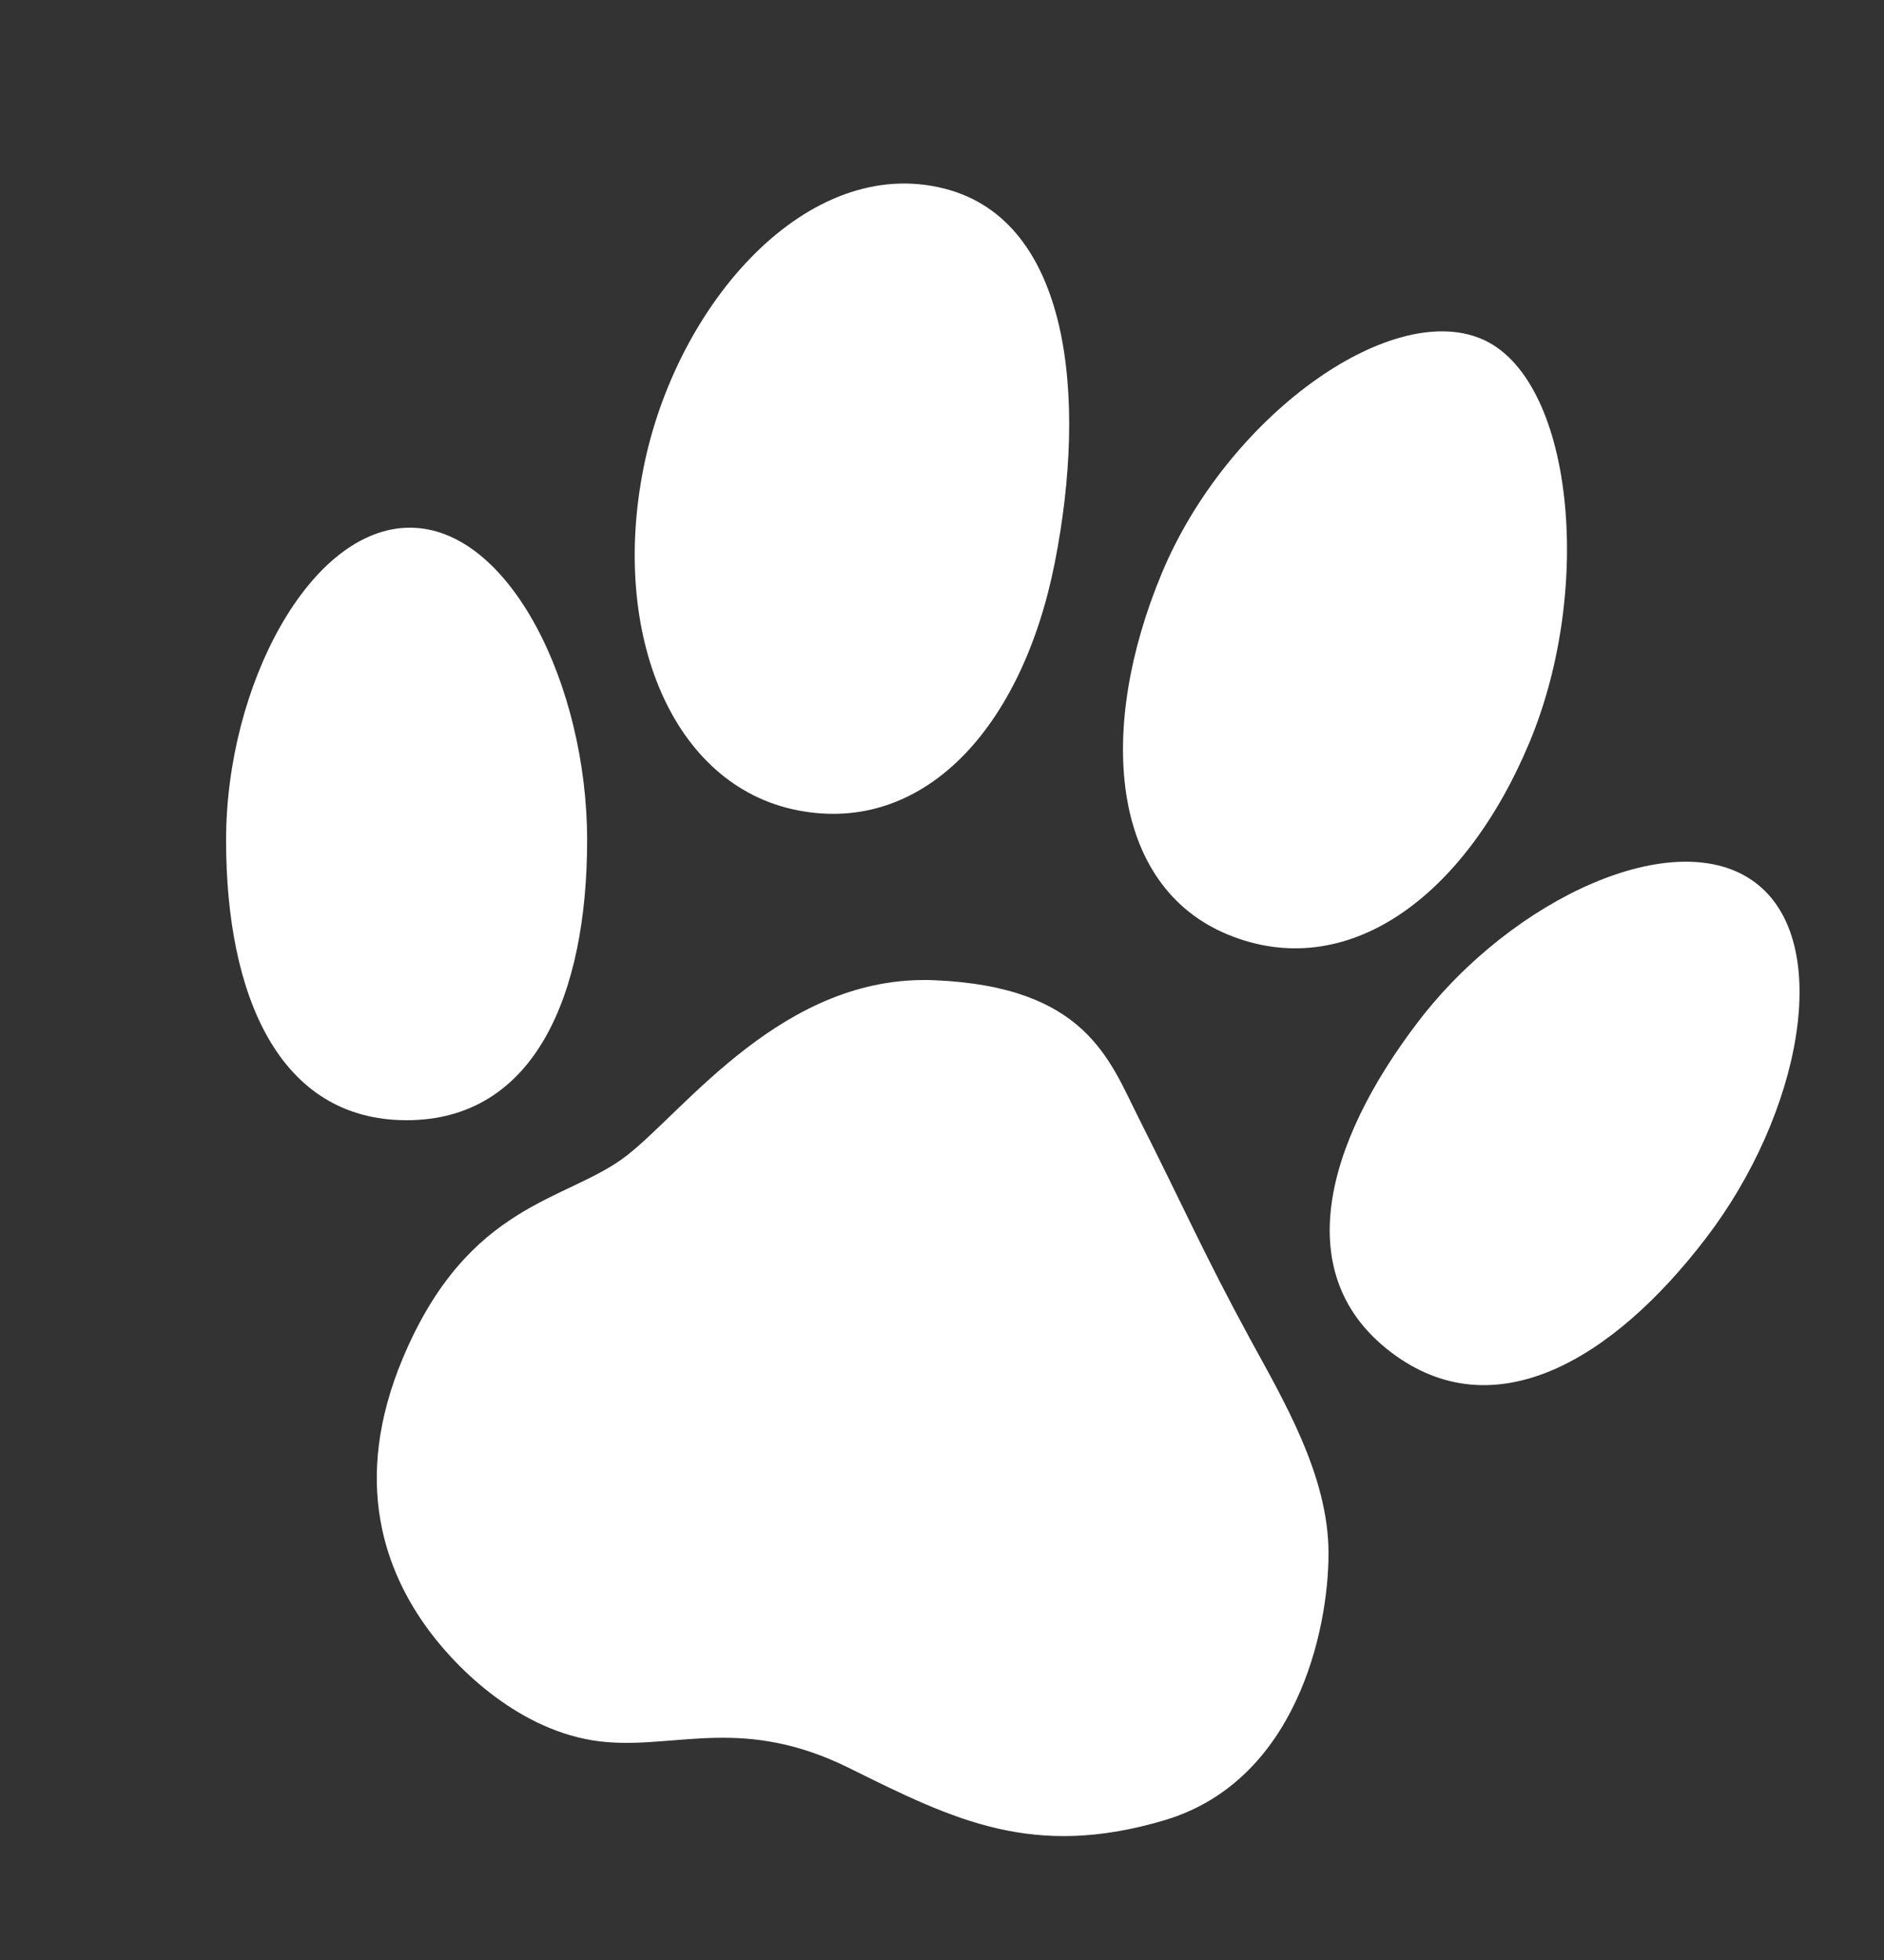 <?xml version="1.0" encoding="UTF-8"?> <svg xmlns="http://www.w3.org/2000/svg" viewBox="0 0 25 26" fill="none"><rect x="0" y="0" width="25" height="26" fill="#333333" stroke="none"/><path d="M8.048 23.109C7.002 23.023 6.138 22.229 5.696 21.635C5.115 20.854 4.656 19.657 5.347 18.013C6.218 15.94 7.525 15.94 8.309 15.335C9.093 14.731 10.399 12.917 12.403 13.003C14.406 13.089 14.72 14.056 15.103 14.817C15.713 16.026 15.974 16.631 16.584 17.754C17.023 18.562 17.629 19.568 17.629 20.604C17.629 21.641 17.194 23.628 15.452 24.146C13.71 24.664 12.664 24.146 11.271 23.455C9.877 22.764 9.007 23.189 8.048 23.109Z" fill="white"></path><path d="M7.791 11.146C7.791 9.095 6.762 7 5.439 7C4.116 7 3 9.095 3 11.146C3 13.198 3.697 14.86 5.395 14.86C7.094 14.86 7.791 13.198 7.791 11.146Z" fill="white"></path><path d="M22.64 16.421C23.89 14.787 24.347 12.501 23.292 11.708C22.237 10.915 20.071 11.915 18.821 13.55C17.571 15.184 17.114 16.928 18.468 17.945C19.821 18.963 21.39 18.057 22.64 16.421Z" fill="white"></path><path d="M20.296 9.847C21.16 7.779 20.87 4.993 19.648 4.491C18.426 3.989 16.282 5.533 15.418 7.601C14.554 9.669 14.727 11.754 16.297 12.399C17.867 13.043 19.432 11.915 20.296 9.847Z" fill="white"></path><path d="M13.997 7.462C14.43 5.265 14.199 2.937 12.544 2.505C10.725 2.031 8.97 4.023 8.537 6.219C8.104 8.416 8.922 10.427 10.589 10.75C12.256 11.073 13.564 9.659 13.997 7.462Z" fill="white"></path></svg> 
